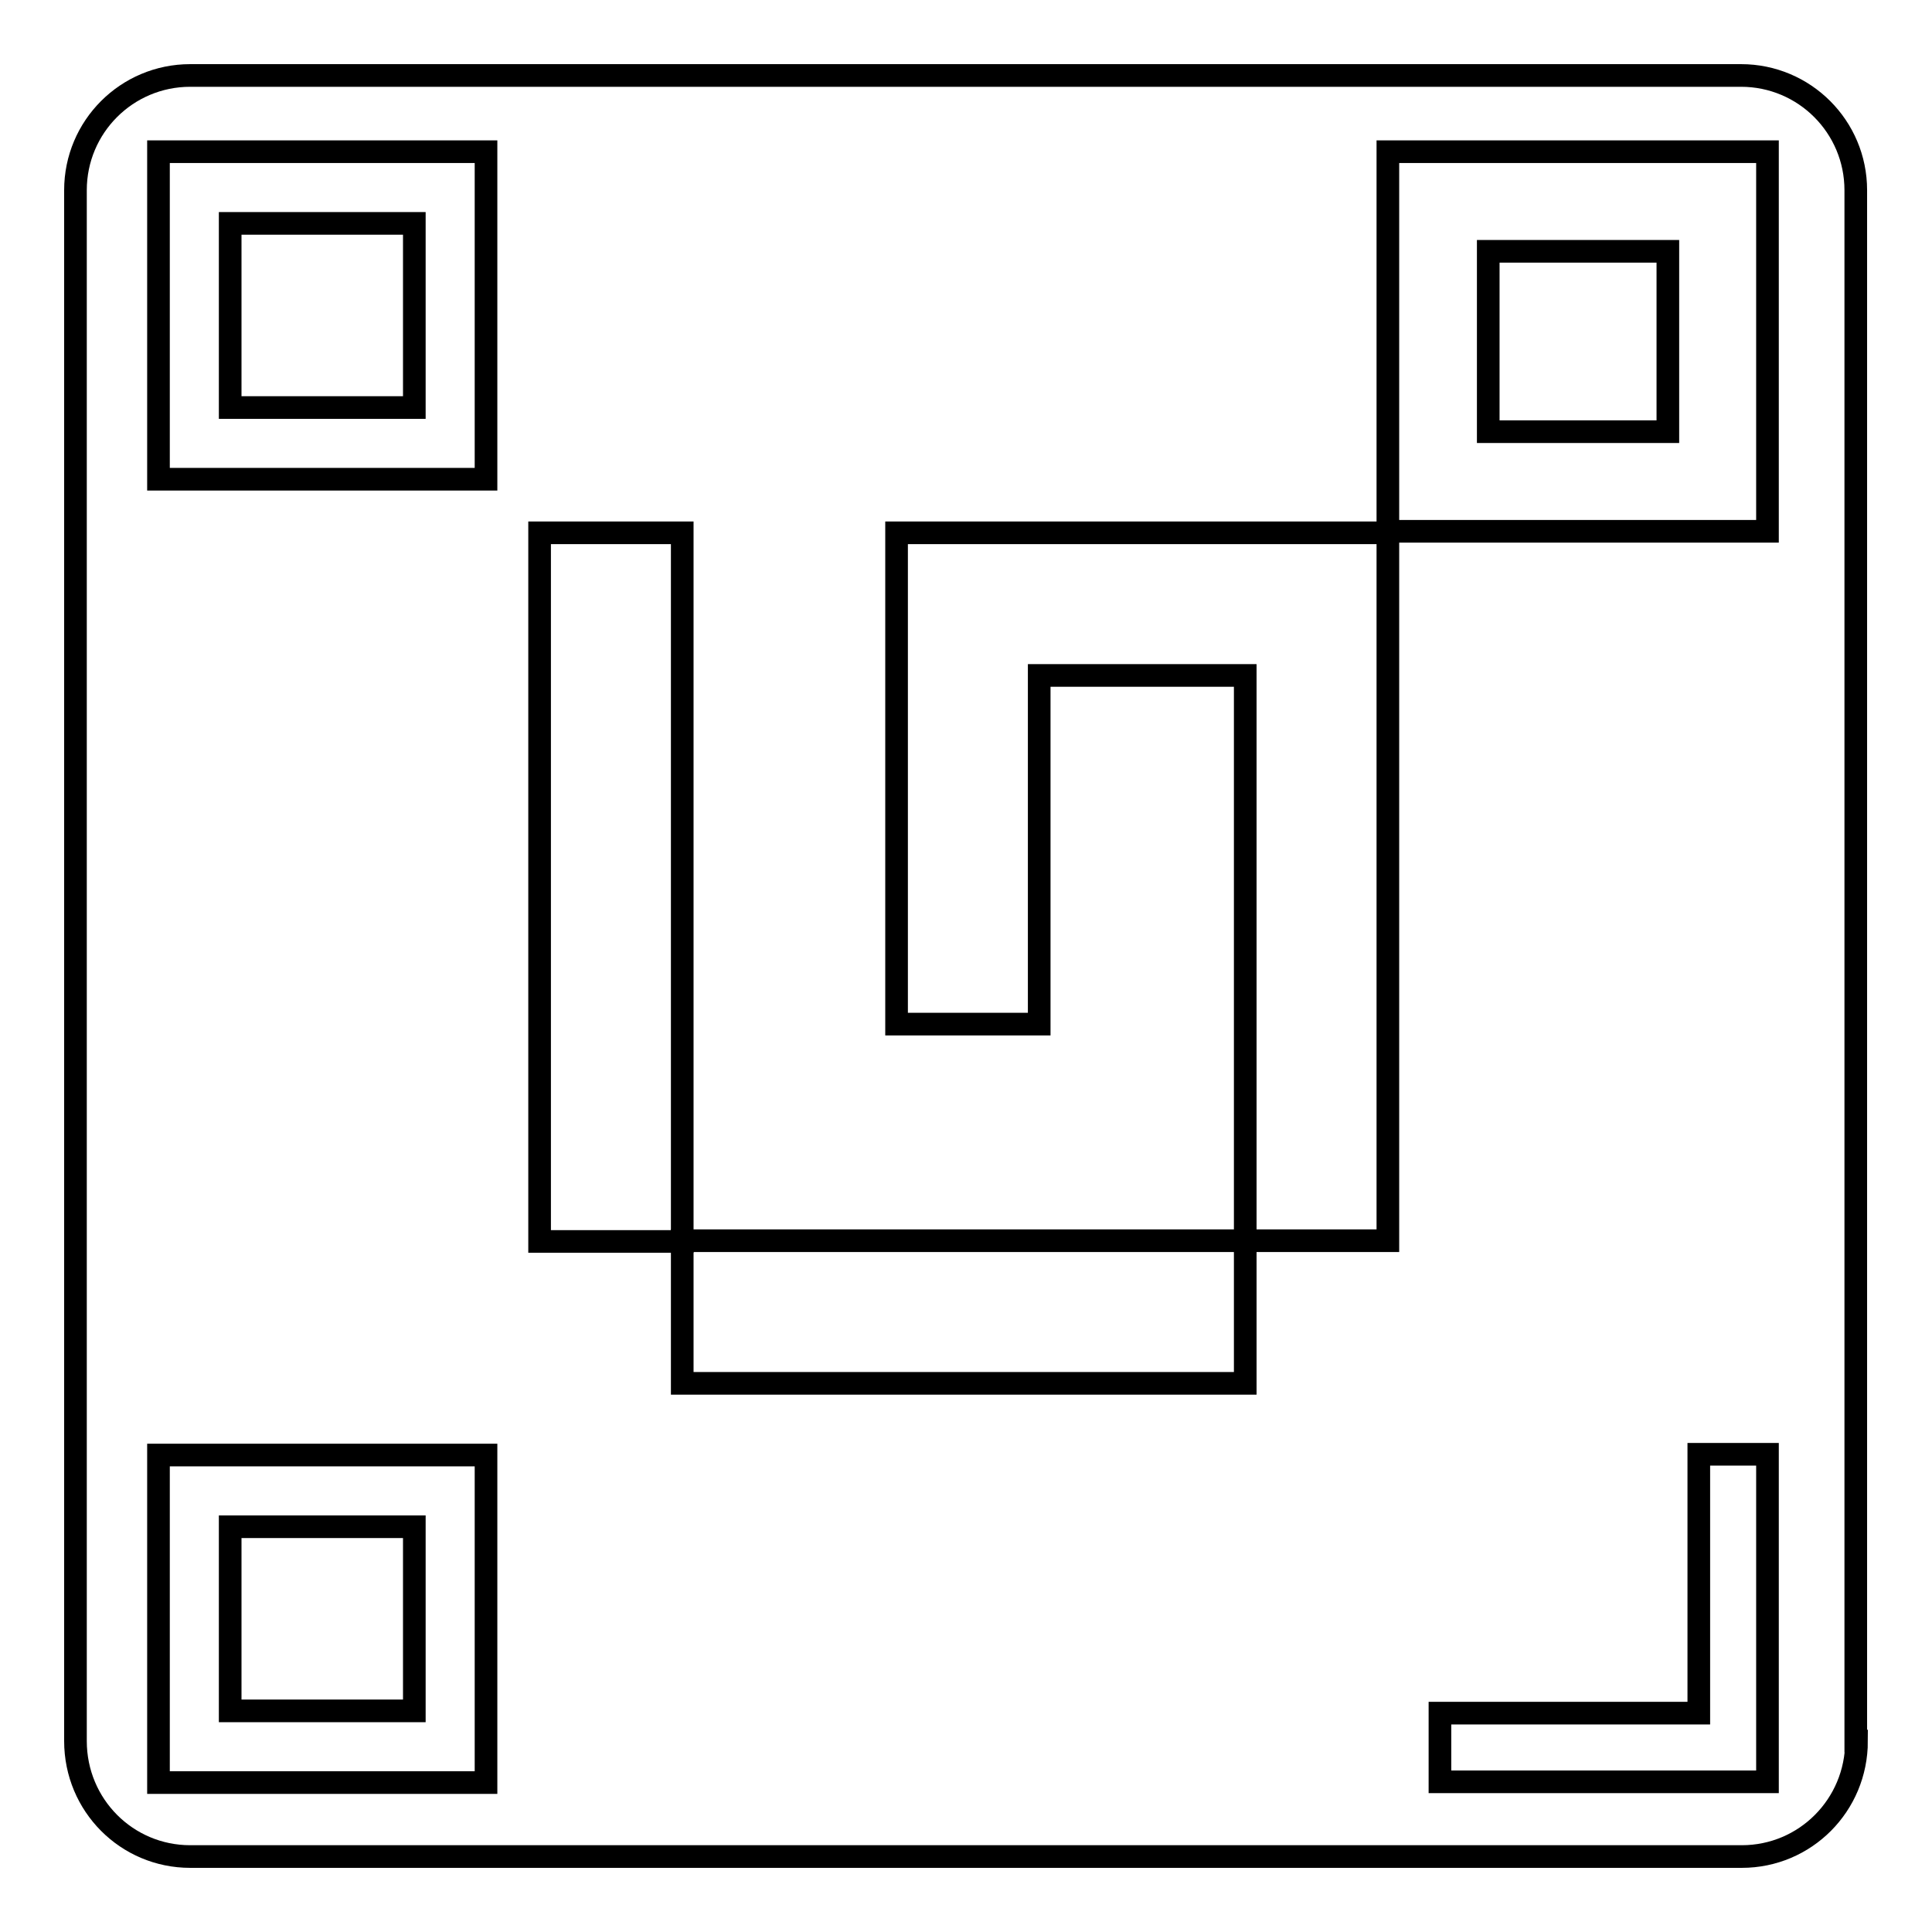 <?xml version="1.0" encoding="utf-8"?>
<!-- Svg Vector Icons : http://www.onlinewebfonts.com/icon -->
<!DOCTYPE svg PUBLIC "-//W3C//DTD SVG 1.1//EN" "http://www.w3.org/Graphics/SVG/1.1/DTD/svg11.dtd">
<svg version="1.1" xmlns="http://www.w3.org/2000/svg" xmlns:xlink="http://www.w3.org/1999/xlink" x="0px" y="0px" viewBox="0 0 256 256" enable-background="new 0 0 256 256" xml:space="preserve">
<g><g><path stroke-width="3" fill-opacity="0" stroke="#000000"  d="M246,230.7c0,8.5-6.8,15.3-15.2,15.3H25.2c-8.4,0-15.2-6.8-15.2-15.3V25.2C10,16.8,16.8,10,25.2,10h205.5c8.4,0,15.2,6.8,15.2,15.2V230.7z"/><path stroke-width="3" fill-opacity="0" stroke="#000000"  d="M71.5,70.6h18.9v93.9H71.5V70.6z"/><path stroke-width="3" fill-opacity="0" stroke="#000000"  d="M118.8,70.6v65.1h18.9V89.5H165v74.9h18.9V70.6H118.8z"/><path stroke-width="3" fill-opacity="0" stroke="#000000"  d="M90.4,164.4H165v18.9H90.4V164.4z"/><path stroke-width="3" fill-opacity="0" stroke="#000000"  d="M183.9,20.1v50.3h50.3V20.1H183.9z M221,57.2h-23.8V33.3H221V57.2z"/><path stroke-width="3" fill-opacity="0" stroke="#000000"  d="M21,63.5h43.4V20.1H21V63.5z M30.5,29.6h24.4V54H30.5V29.6z"/><path stroke-width="3" fill-opacity="0" stroke="#000000"  d="M21,236.2h43.4v-43.4H21V236.2z M30.5,202.3h24.4v24.4H30.5V202.3z"/><path stroke-width="3" fill-opacity="0" stroke="#000000"  d="M225.1,227h-34.3v9.1h43.4v-43.4h-9.1V227z"/></g></g>
</svg>